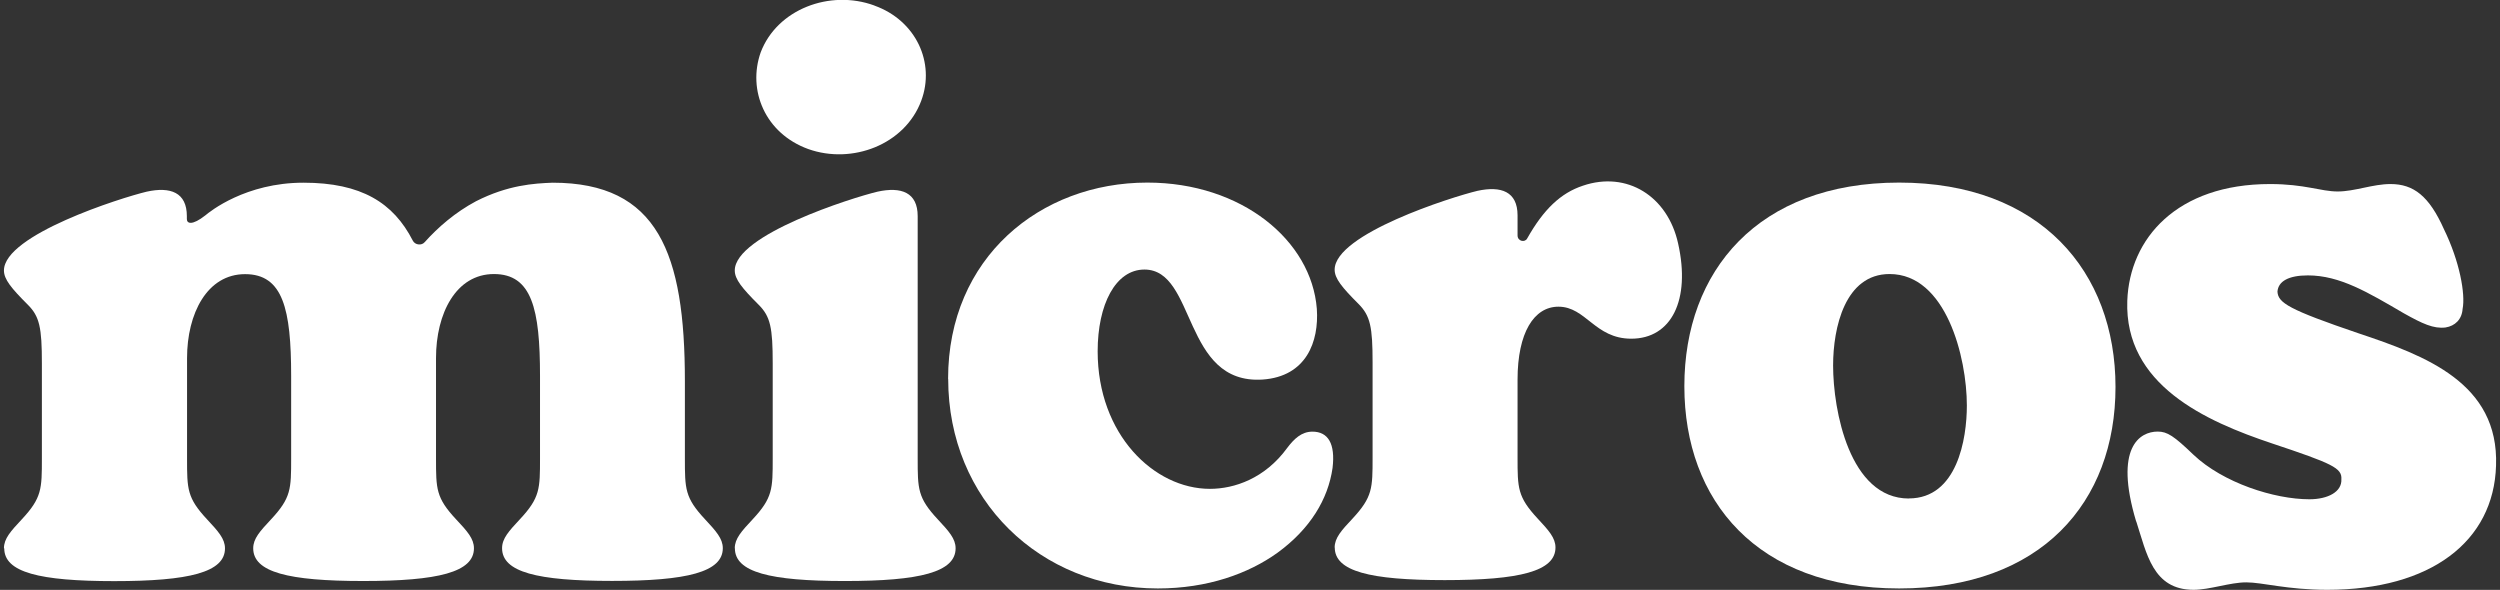 <svg width="178" height="42" viewBox="0 0 178 42" fill="none" xmlns="http://www.w3.org/2000/svg">
<rect x="0" y="0" width="178" height="42" fill="#333333" stroke="none"/>
<g clip-path="url(#clip0_4508_3393)">
<path d="M0.281 39.038C0.281 38.349 0.76 37.826 1.552 36.977C2.982 35.445 2.982 34.806 2.982 32.643V25.871C2.982 23.33 2.822 22.532 1.973 21.689C0.811 20.528 0.281 19.889 0.281 19.258C0.281 16.717 8.644 14.075 10.444 13.647C12.135 13.276 13.304 13.697 13.304 15.389V15.599C13.304 15.919 13.674 16.078 14.625 15.331C14.944 15.062 17.485 13.008 21.608 13.008C25.731 13.008 28.01 14.438 29.39 17.131C29.549 17.45 30.021 17.501 30.239 17.24C31.19 16.18 32.409 15.12 33.89 14.329C36.169 13.168 38.02 13.059 39.341 13.008C46.854 13.008 48.764 18.031 48.764 27.134V32.636C48.764 34.806 48.764 35.438 50.194 36.969C50.985 37.819 51.464 38.349 51.464 39.031C51.464 40.73 48.923 41.361 43.581 41.361C38.238 41.361 35.748 40.73 35.748 39.031C35.748 38.341 36.227 37.819 37.019 36.969C38.449 35.438 38.449 34.799 38.449 32.636V26.763C38.449 22.002 37.868 19.512 35.168 19.512C32.467 19.512 31.044 22.314 31.044 25.493V32.643C31.044 34.814 31.044 35.445 32.474 36.977C33.273 37.826 33.745 38.356 33.745 39.038C33.745 40.737 31.204 41.368 25.862 41.368C20.519 41.368 18.029 40.737 18.029 39.038C18.029 38.349 18.508 37.826 19.3 36.977C20.73 35.445 20.73 34.806 20.73 32.643V26.771C20.73 22.009 20.149 19.519 17.449 19.519C14.748 19.519 13.318 22.321 13.318 25.5V32.65C13.318 34.821 13.318 35.452 14.748 36.984C15.54 37.833 16.019 38.363 16.019 39.045C16.019 40.744 13.478 41.376 8.135 41.376C2.793 41.376 0.303 40.744 0.303 39.045L0.281 39.038Z" fill="white"></path>
<path d="M52.316 39.038C52.316 38.349 52.795 37.826 53.587 36.977C55.017 35.445 55.017 34.806 55.017 32.643V25.871C55.017 23.33 54.857 22.532 54.008 21.69C52.846 20.528 52.316 19.89 52.316 19.258C52.316 16.717 60.679 14.075 62.479 13.647C64.17 13.277 65.339 13.698 65.339 15.389V32.643C65.339 34.814 65.339 35.445 66.769 36.977C67.56 37.826 68.039 38.356 68.039 39.038C68.039 40.737 65.499 41.369 60.156 41.369C54.813 41.369 52.324 40.737 52.324 39.038H52.316ZM62.261 0.399C65.223 1.459 66.602 4.472 65.593 7.172C64.431 10.3 60.671 11.723 57.55 10.613C54.48 9.502 53.209 6.431 54.16 3.731C55.322 0.661 59.082 -0.769 62.254 0.392L62.261 0.399Z" fill="white"></path>
<path d="M67.504 26.973C67.504 18.343 74.066 13 81.688 13C88.41 13 93.382 17.123 93.759 21.994C93.919 24.317 93.019 26.806 89.898 27.024C84.178 27.394 85.187 19.192 81.485 19.192C79.423 19.192 78.153 21.682 78.153 25.014C78.153 30.944 82.174 34.806 86.145 34.806C87.894 34.806 90.065 34.065 91.647 31.895C92.126 31.263 92.656 30.733 93.447 30.733C94.558 30.733 95.088 31.583 94.877 33.325C94.558 35.546 93.287 37.658 90.957 39.357C88.896 40.838 85.985 41.898 82.436 41.898C74.073 41.898 67.511 35.597 67.511 26.973H67.504Z" fill="white"></path>
<path d="M95.027 38.988C95.027 38.299 95.506 37.769 96.298 36.927C97.728 35.388 97.728 34.756 97.728 32.586V25.813C97.728 23.273 97.568 22.482 96.719 21.632C95.557 20.471 95.027 19.832 95.027 19.201C95.027 16.66 103.39 14.018 105.19 13.589C106.881 13.219 108.05 13.64 108.05 15.332V16.762C108.05 17.183 108.58 17.291 108.739 16.972C109.901 14.911 111.12 13.742 112.71 13.219C115.831 12.159 118.742 13.96 119.483 17.342C120.383 21.364 119.004 24.115 116.144 24.115C113.552 24.115 112.921 21.836 110.961 21.836C109.219 21.836 108.05 23.687 108.05 27.026V32.579C108.05 34.749 108.05 35.381 109.48 36.92C110.271 37.769 110.75 38.299 110.75 38.981C110.75 40.672 108.21 41.304 102.867 41.304C97.524 41.304 95.035 40.672 95.035 38.981L95.027 38.988Z" fill="white"></path>
<path d="M119.926 27.496C119.926 19.294 125.167 13 135.22 13C145.274 13 150.624 19.344 150.624 27.554C150.624 35.764 145.332 41.898 135.22 41.898C125.109 41.898 119.926 35.648 119.926 27.503V27.496ZM135.91 35.488C139.351 35.488 140.04 31.256 140.04 28.875C140.04 25.434 138.559 19.511 134.538 19.511C131.366 19.511 130.517 23.322 130.517 26.023C130.517 29.195 131.678 35.495 135.917 35.495L135.91 35.488Z" fill="white"></path>
<path d="M152.094 37.13C150.504 31.839 152.363 30.728 153.626 30.728C154.315 30.728 154.787 31.047 156.166 32.369C158.279 34.379 161.937 35.548 164.427 35.548C165.748 35.548 166.757 35.018 166.706 34.118C166.757 33.327 166.075 33.007 161.785 31.577C157.023 29.988 151.252 27.396 151.463 21.415C151.622 16.973 155.005 13.104 161.625 13.104C164.115 13.104 165.233 13.633 166.445 13.633C167.657 13.633 168.935 13.104 170.205 13.104C171.846 13.104 172.956 13.953 174.016 16.334C175.127 18.613 175.548 20.936 175.337 21.996C175.286 22.736 174.807 23.208 174.118 23.317C173.268 23.418 172.477 23.048 171.156 22.308C168.615 20.827 166.605 19.608 164.325 19.608C162.946 19.608 162.206 20.029 162.155 20.769C162.206 21.567 162.953 22.039 167.926 23.731C172.688 25.32 177.929 27.273 177.718 33.153C177.558 38.553 173.065 41.994 165.705 41.994C162.845 41.994 161.102 41.464 159.934 41.464C158.765 41.464 157.342 41.994 156.181 41.994C153.27 41.994 152.842 39.395 152.101 37.123L152.094 37.13Z" fill="white"></path>
</g>
<defs>
<clipPath id="clip0_4508_3393">
<rect width="177.437" height="42" fill="white" transform="translate(0.281)"></rect>
</clipPath>
</defs>
</svg>
